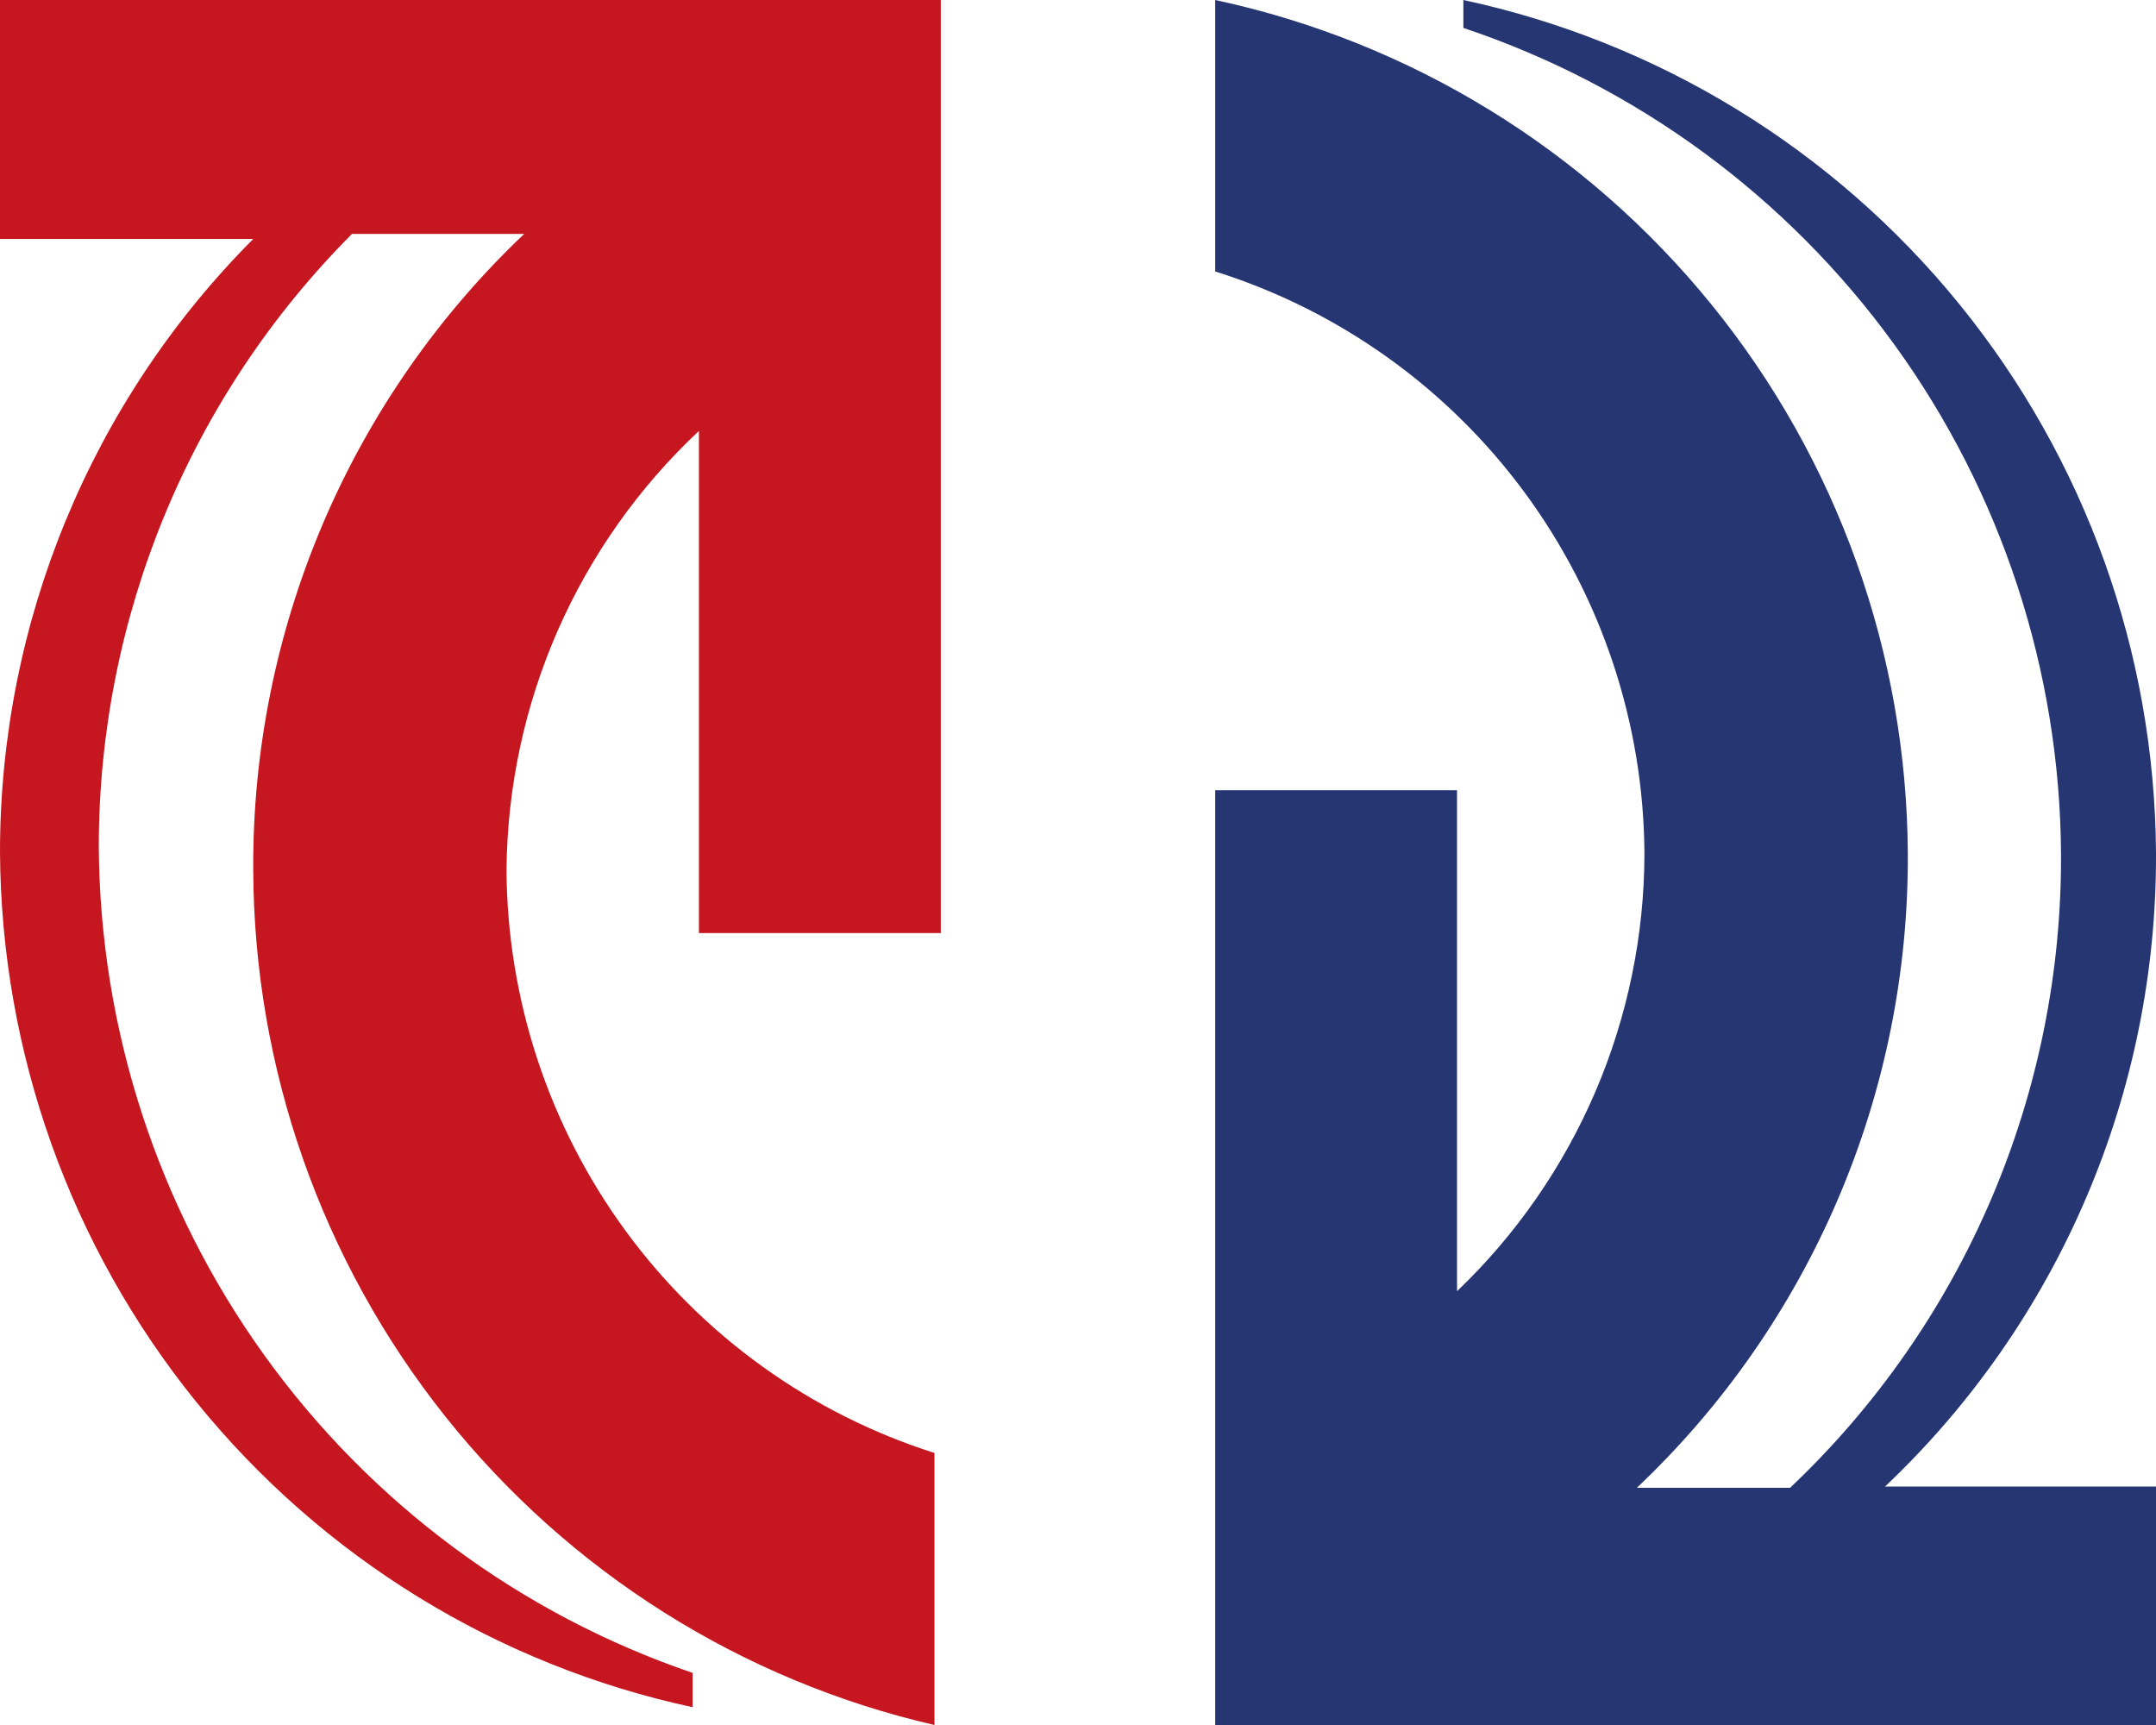 <svg xmlns="http://www.w3.org/2000/svg" width="55" height="44" viewBox="0 0 55 44" fill="none"><g clip-path="url(#clip0_184_9)"><path fill-rule="evenodd" clip-rule="evenodd" d="M17.669 43.546C12.687 42.474 8.22 39.727 5.006 35.758C1.793 31.79 0.027 26.838 0 21.724C0.004 15.861 2.328 10.24 6.46 6.096H0V0H24V0.389V7.295V23.8H17.83V10.992C16.299 12.425 15.075 14.156 14.23 16.079C13.386 18.002 12.941 20.077 12.921 22.178C12.937 25.5 14.004 28.73 15.965 31.404C17.927 34.079 20.684 36.059 23.838 37.061V44C18.913 42.865 14.516 40.092 11.36 36.13C8.205 32.168 6.478 27.251 6.46 22.178C6.445 19.145 7.051 16.141 8.24 13.352C9.429 10.563 11.176 8.049 13.373 5.966H8.98C4.847 10.11 2.524 15.732 2.52 21.595C2.549 26.253 4.024 30.785 6.739 34.563C9.454 38.34 13.275 41.174 17.669 42.671V43.384V43.546Z" fill="#C6161F"/><path fill-rule="evenodd" clip-rule="evenodd" d="M31 0C35.981 1.069 40.449 3.811 43.662 7.771C46.876 11.73 48.642 16.671 48.669 21.773C48.684 24.8 48.078 27.798 46.889 30.581C45.7 33.363 43.953 35.872 41.756 37.95H45.665C47.862 35.872 49.609 33.363 50.798 30.581C51.987 27.798 52.593 24.8 52.577 21.773C52.548 17.108 51.062 12.57 48.328 8.793C45.594 5.016 41.749 2.19 37.331 0.712V0C42.307 1.068 46.77 3.805 49.983 7.758C53.196 11.711 54.966 16.644 55 21.741C55.015 24.768 54.41 27.766 53.22 30.548C52.031 33.331 50.284 35.839 48.087 37.918H55V44H31V43.515V36.591V20.156H37.169V32.935C38.677 31.494 39.878 29.762 40.7 27.844C41.521 25.926 41.947 23.861 41.95 21.773C41.931 18.456 40.86 15.229 38.892 12.56C36.924 9.891 34.161 7.918 31 6.924V0Z" fill="#263673"/></g><defs><clipPath id="clip0_184_9"><rect width="55" height="44" fill="white"/></clipPath></defs></svg>